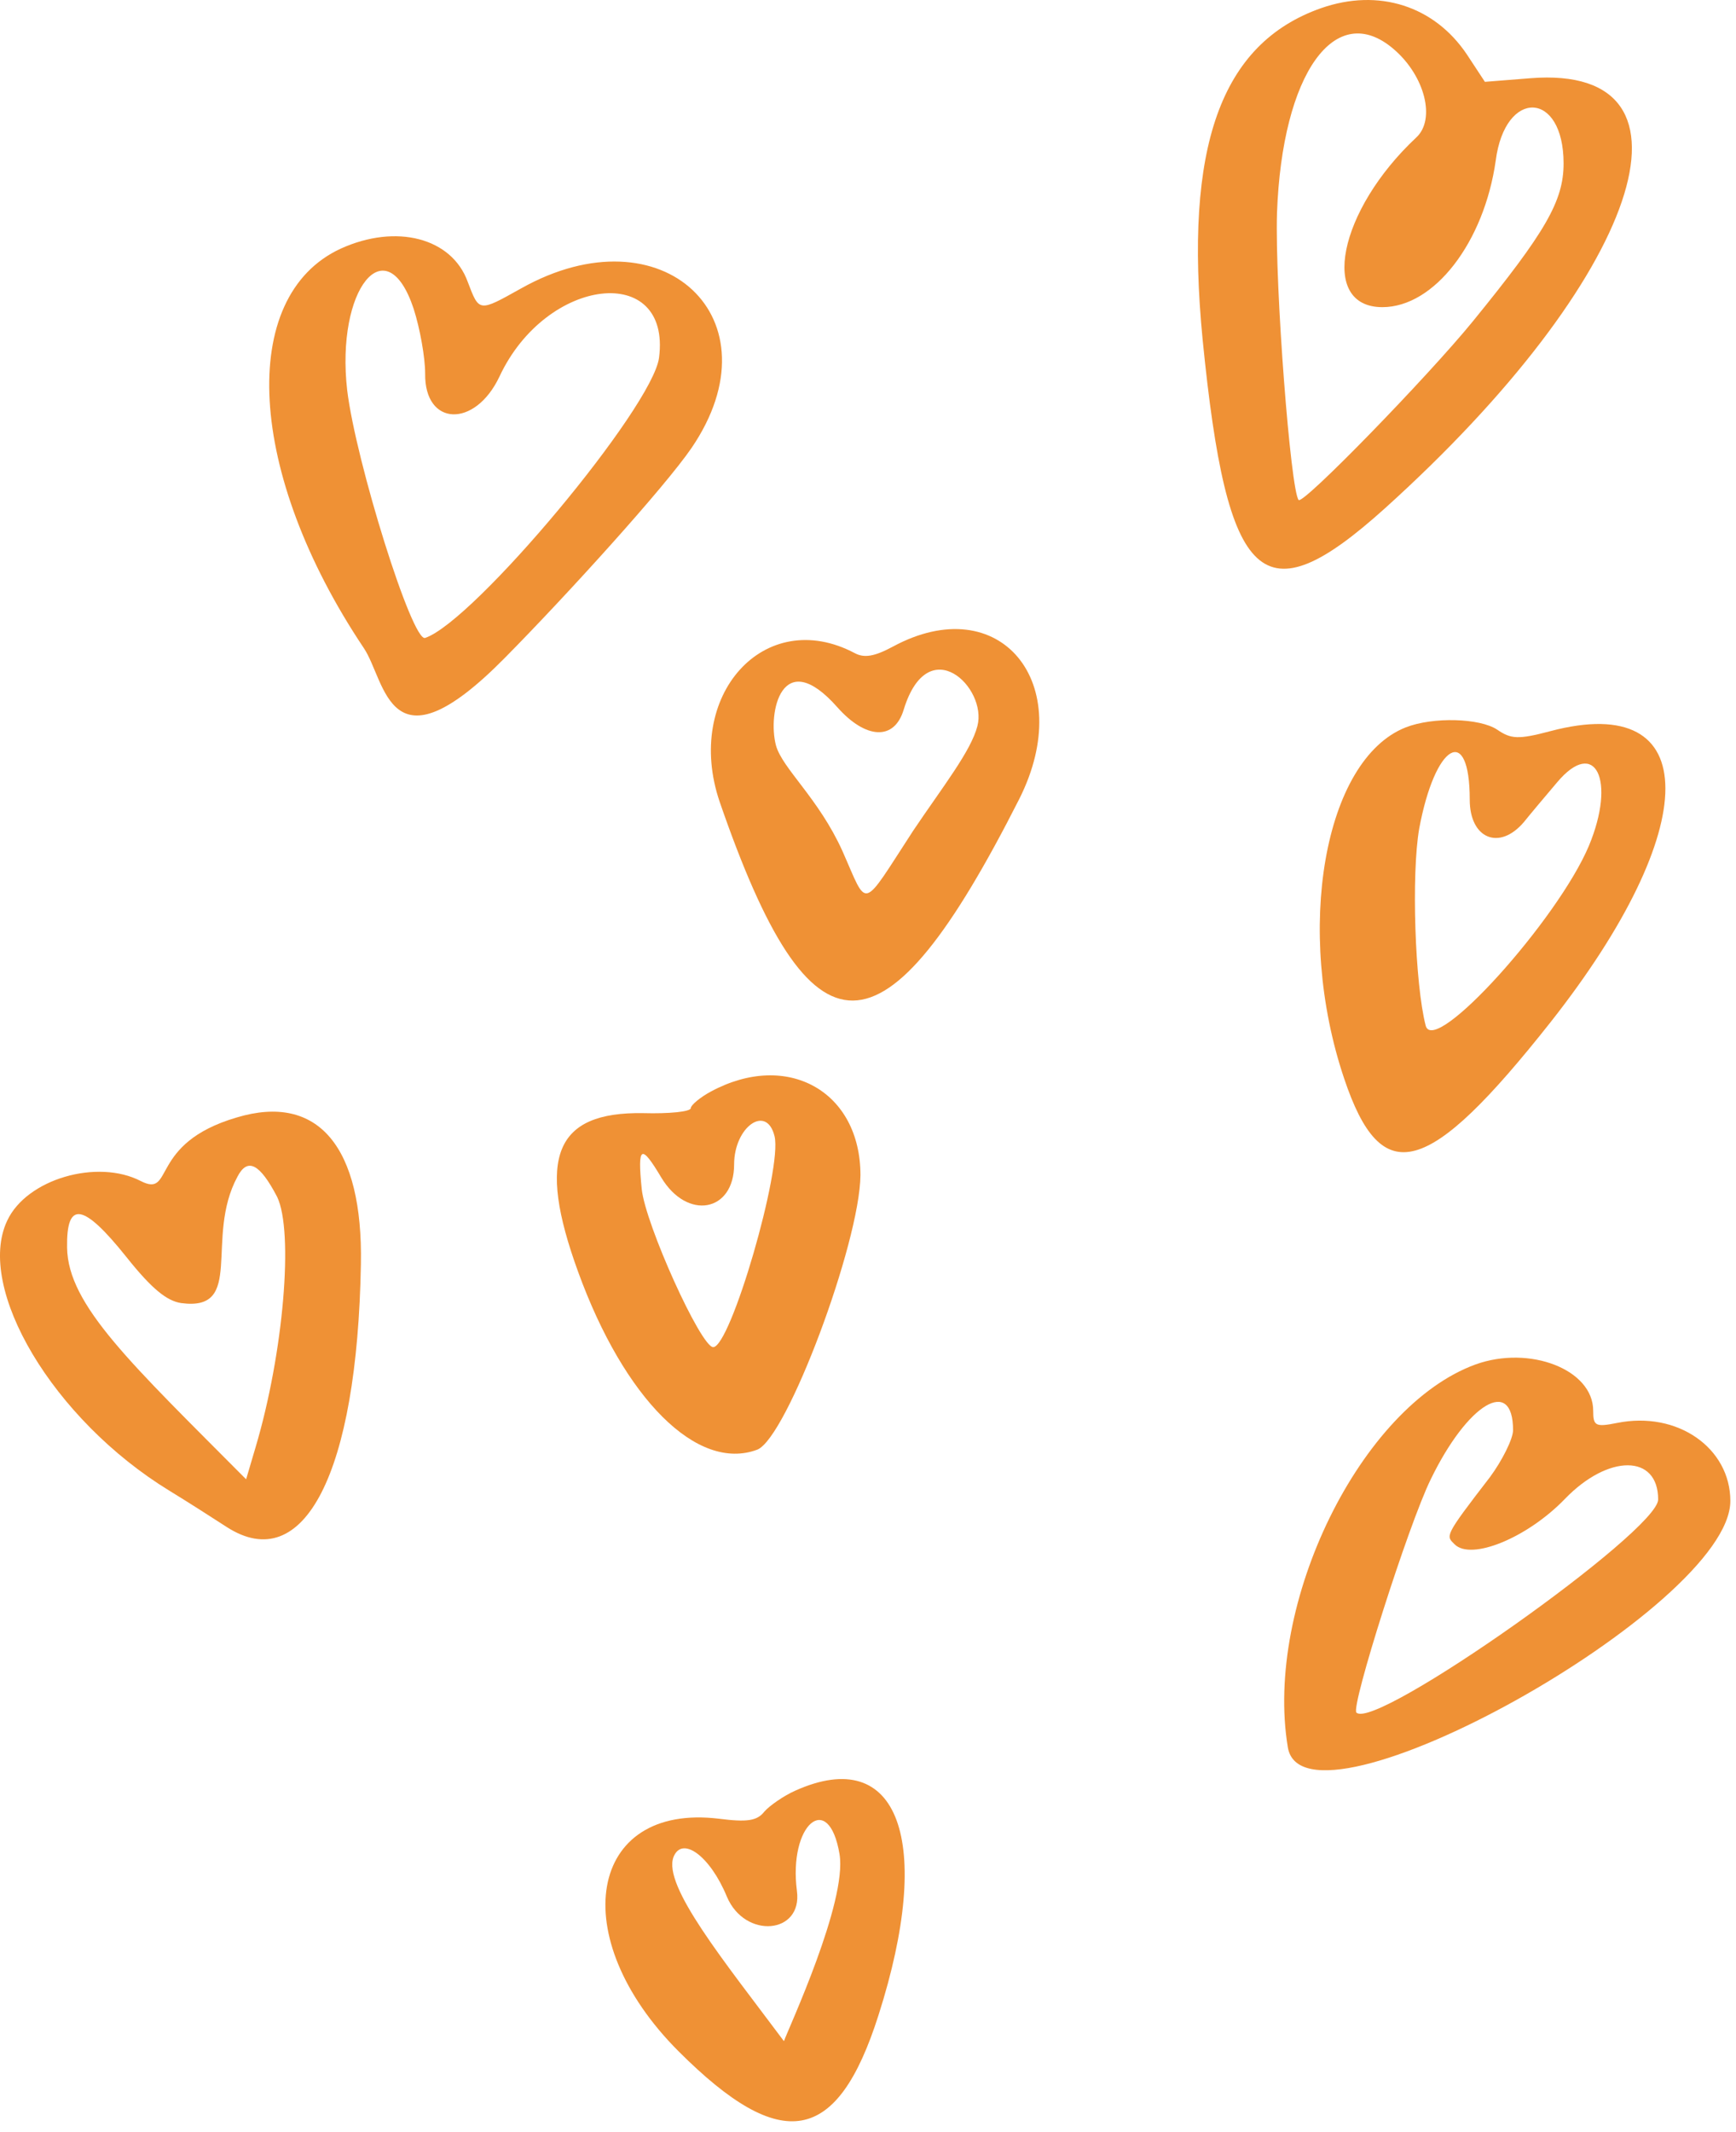 <svg xmlns="http://www.w3.org/2000/svg" fill="none" viewBox="0 0 101 124" height="124" width="101">
<path fill="#EF9135" d="M13.773 64.987C8.607 66.499 10.161 69.691 8.187 68.683C5.667 67.381 1.551 68.557 0.417 70.993C-1.431 74.899 3.063 82.543 9.867 86.701C10.833 87.289 12.345 88.255 13.185 88.801C17.679 91.699 20.787 85.693 20.997 73.513C21.123 66.709 18.519 63.559 13.773 64.987ZM14.865 84.181L14.319 86.029C7.641 79.309 3.945 75.907 3.903 72.547C3.861 69.817 4.827 69.943 7.347 73.093C8.817 74.941 9.699 75.655 10.539 75.781C14.277 76.285 11.883 72.001 13.815 68.431C14.403 67.297 15.117 67.675 16.125 69.607C17.091 71.623 16.503 78.679 14.865 84.181Z"></path>
<path fill="#EF9135" d="M90.213 42.517C88.323 43.021 87.903 42.979 87.105 42.433C86.097 41.761 83.367 41.677 81.771 42.307C77.025 44.197 75.303 54.109 78.201 62.719C80.385 69.229 83.073 68.473 90.213 59.443C99.118 48.145 99.118 40.165 90.213 42.517ZM92.439 49.195C90.633 53.479 83.451 61.459 82.947 59.653C82.317 57.217 82.107 50.833 82.569 48.187C83.493 43.231 85.509 42.055 85.509 46.507C85.509 48.775 87.231 49.489 88.659 47.809C88.995 47.389 89.877 46.339 90.591 45.499C92.817 42.853 94.035 45.373 92.439 49.195Z"></path>
<path fill="#EF9135" d="M51.951 37.603C50.859 38.191 50.271 38.275 49.725 37.981C44.475 35.209 39.771 40.459 41.871 46.633C47.205 62.089 51.405 62.047 59.301 46.465C62.703 39.703 58.167 34.243 51.951 37.603ZM56.865 42.223C56.487 43.693 54.849 45.751 53.127 48.313C50.061 53.017 50.523 52.891 49.011 49.489C47.625 46.423 45.525 44.701 45.147 43.357C44.643 41.467 45.483 37.477 48.717 41.131C50.355 42.979 52.035 43.105 52.581 41.257C54.009 36.637 57.453 39.997 56.865 42.223Z"></path>
<path fill="#EF9135" d="M80.553 29.581C95.421 16.183 99.663 3.709 89.037 4.549L86.391 4.759L85.341 3.163C83.451 0.349 80.217 -0.701 76.857 0.475C71.019 2.533 68.877 8.539 69.969 19.753C71.397 34.117 73.455 35.965 80.553 29.581ZM74.295 12.403C74.589 4.255 77.697 -0.071 81.099 2.869C82.905 4.423 83.535 6.943 82.401 7.993C77.865 12.235 76.731 17.863 80.427 17.863C83.451 17.863 86.349 14.083 87.021 9.337C87.567 5.137 90.969 5.263 90.969 9.505C90.969 11.689 89.919 13.495 85.677 18.703C83.073 21.895 75.807 29.371 75.555 29.077C75.093 28.573 74.169 16.687 74.295 12.403Z"></path>
<path fill="#EF9135" d="M94.077 82.753C92.817 83.005 92.691 82.921 92.691 82.039C92.691 79.645 88.995 78.217 85.845 79.351C79.167 81.787 73.539 93.253 74.925 101.611C75.849 107.281 100.671 93.505 100.671 87.289C100.671 84.223 97.605 82.039 94.077 82.753ZM78.915 99.595C78.579 99.259 81.939 88.675 83.241 86.029C85.383 81.619 88.029 80.023 88.029 83.173C88.029 83.677 87.399 84.937 86.685 85.903C83.997 89.389 84.123 89.305 84.627 89.809C85.593 90.775 88.869 89.431 91.053 87.163C93.573 84.559 96.471 84.559 96.471 87.205C96.471 89.053 80.007 100.687 78.915 99.595Z"></path>
<path fill="#EF9135" d="M44.055 84.307C45.777 83.635 50.019 72.295 50.061 68.347C50.061 63.475 45.819 61.081 41.367 63.475C40.737 63.811 40.191 64.273 40.191 64.441C40.191 64.651 38.931 64.777 37.419 64.735C32.295 64.651 31.203 67.297 33.639 73.975C36.327 81.367 40.569 85.609 44.055 84.307ZM38.469 68.473C39.981 70.993 42.711 70.489 42.711 67.717C42.711 65.533 44.601 64.189 45.063 66.079C45.525 67.969 42.501 78.343 41.493 78.343C40.779 78.343 37.545 71.203 37.335 69.145C37.083 66.625 37.293 66.499 38.469 68.473Z"></path>
<path fill="#EF9135" d="M46.282 104.131C45.609 104.425 44.769 105.013 44.475 105.349C44.055 105.895 43.467 105.979 41.829 105.769C34.227 104.845 32.841 112.657 39.477 119.293C45.483 125.299 48.718 124.711 51.111 117.193C54.346 107.071 52.288 101.443 46.282 104.131ZM45.609 118.705C42.123 114.043 38.553 109.675 39.184 107.995C39.688 106.735 41.325 107.953 42.291 110.305C43.342 112.783 46.701 112.489 46.365 109.969C45.861 106.105 48.214 104.089 48.843 107.827C49.306 110.599 45.861 117.991 45.609 118.705Z"></path>
<path fill="#EF9135" d="M30.321 16.771C27.843 18.157 27.885 18.157 27.213 16.393C26.289 13.831 23.055 12.991 19.821 14.461C13.815 17.233 14.361 27.523 21.165 37.687C22.467 39.619 22.593 45.121 29.355 38.275C33.051 34.537 38.679 28.321 40.233 26.053C45.357 18.535 38.553 12.151 30.321 16.771ZM38.343 20.803C37.965 23.701 27.591 36.133 24.735 37.099C23.979 37.351 20.703 26.851 20.199 22.693C19.527 16.813 22.467 13.159 24.063 17.947C24.441 19.123 24.735 20.803 24.735 21.727C24.693 24.793 27.633 24.919 29.061 21.895C31.791 16.057 39.057 15.259 38.343 20.803Z"></path>
</svg>
